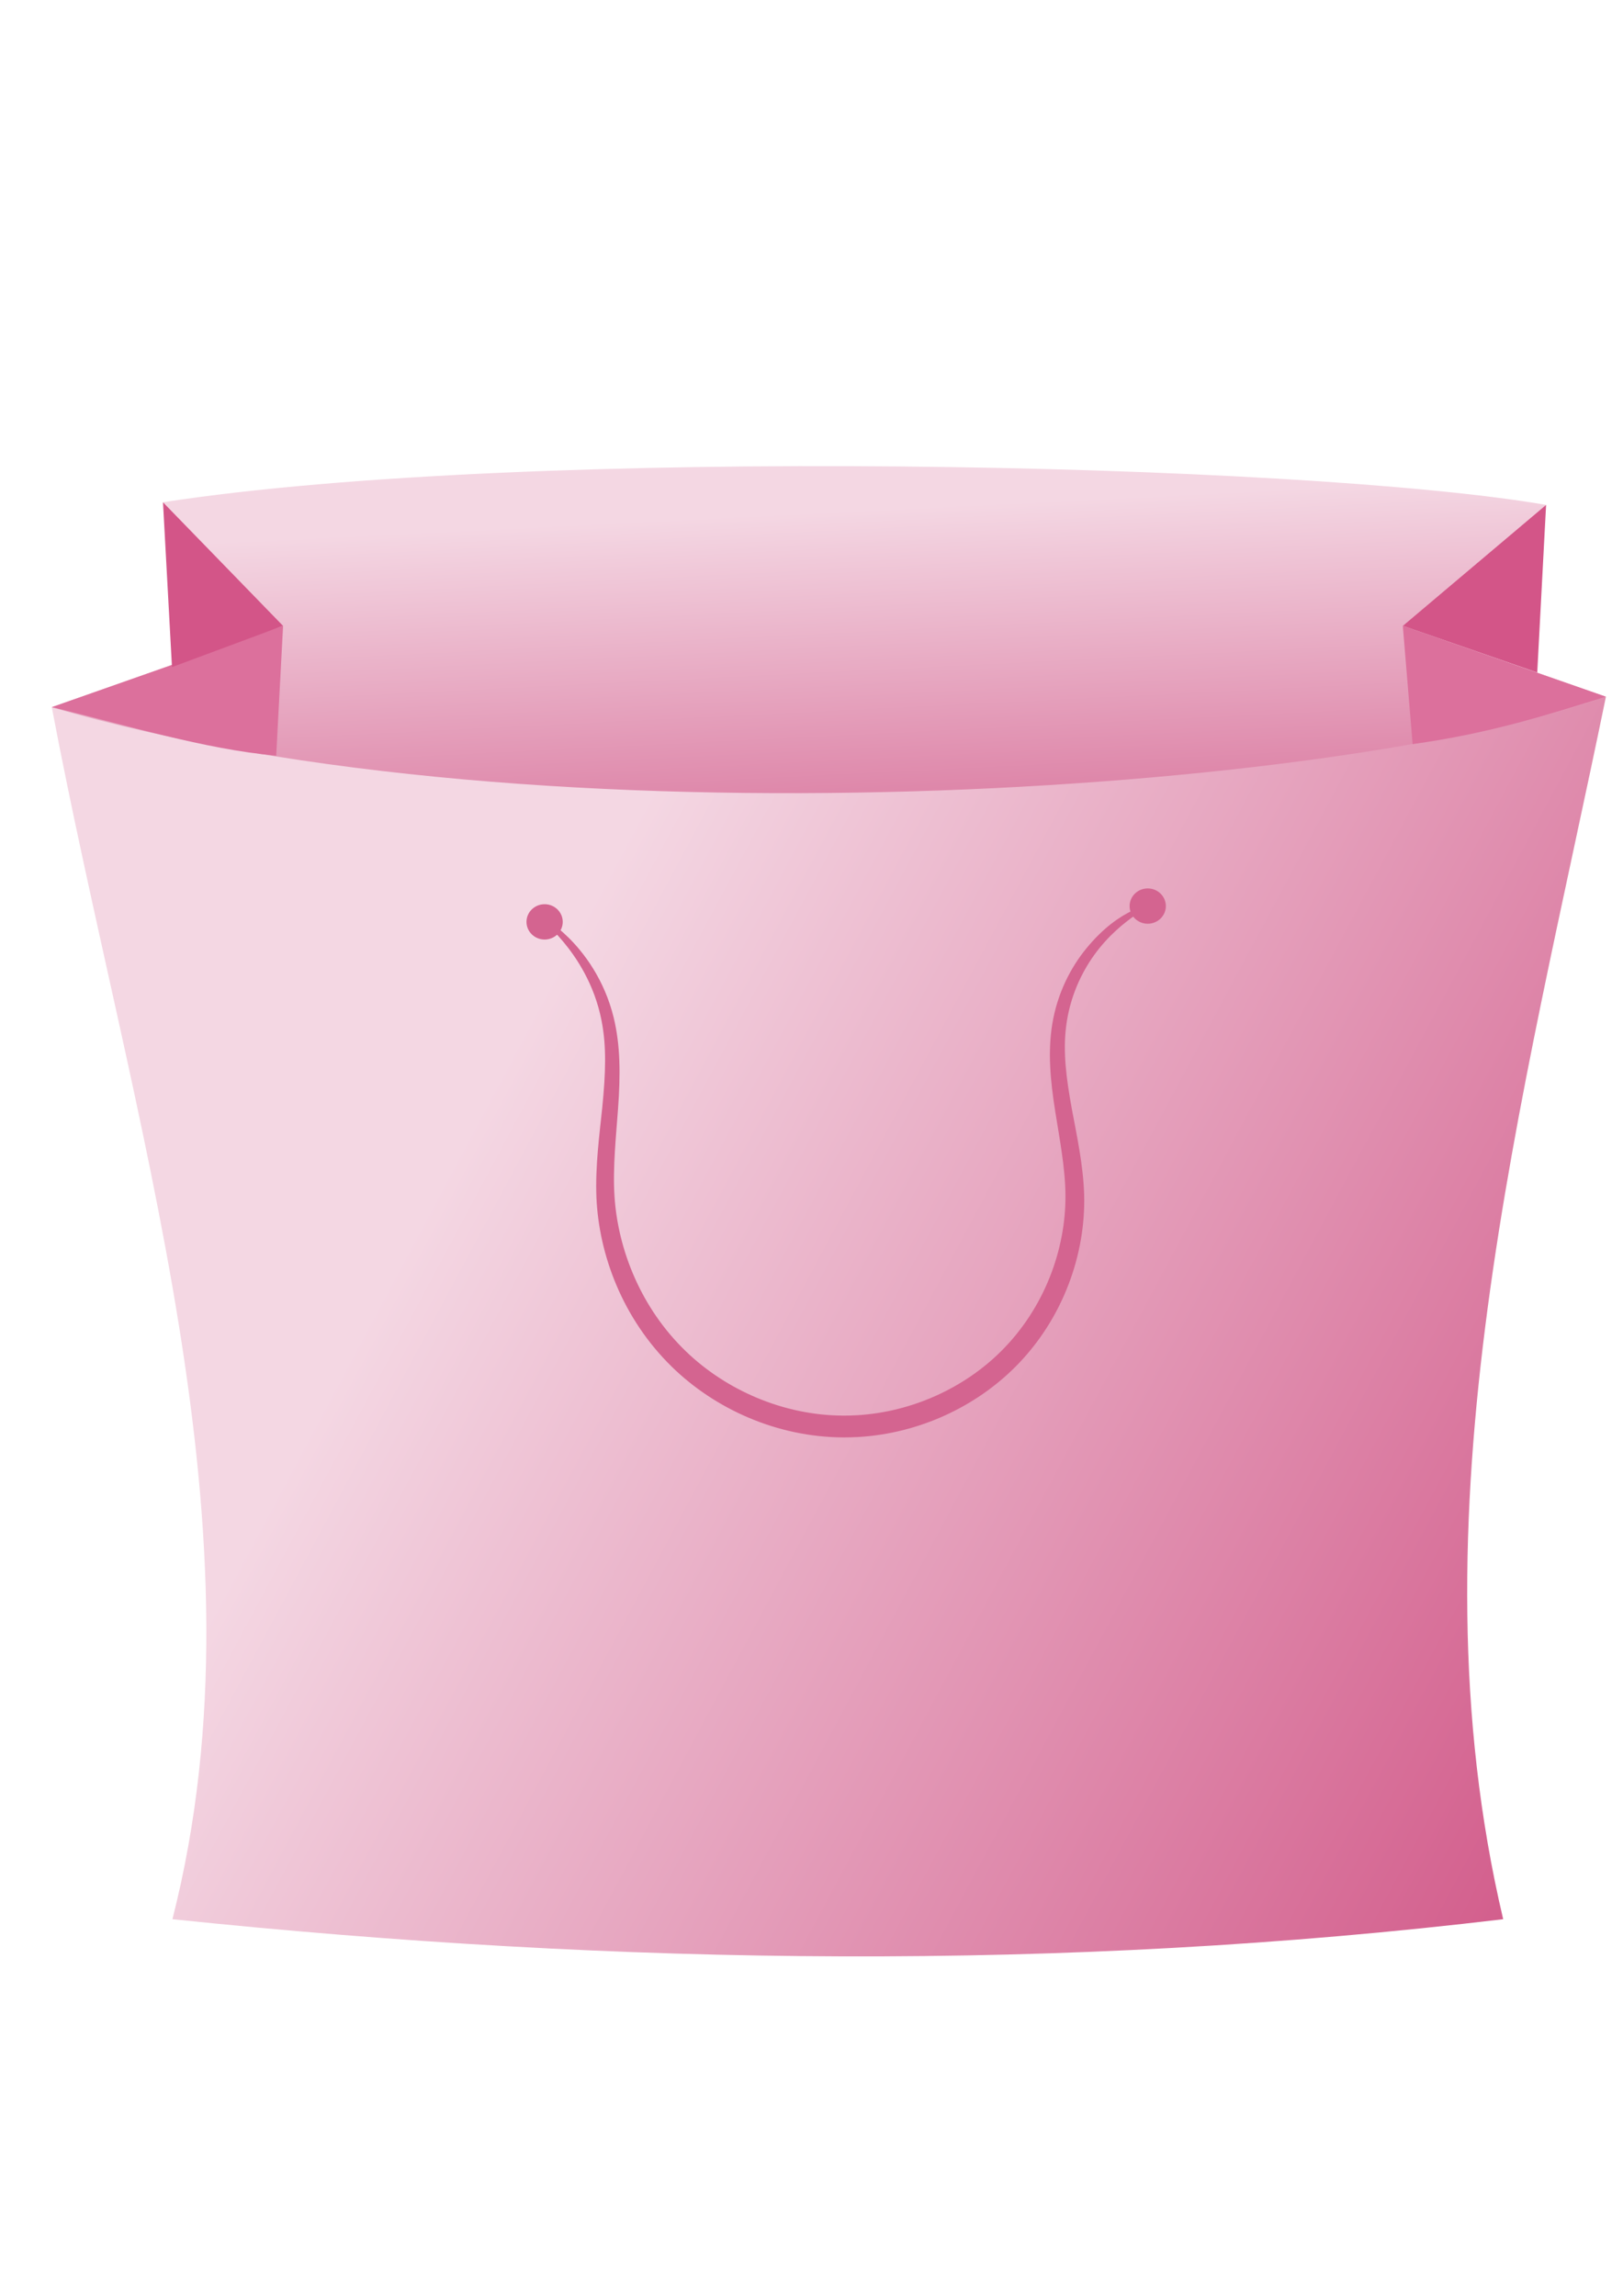 <?xml version="1.0" encoding="UTF-8" standalone="no"?>
<!-- Created with Inkscape (http://www.inkscape.org/) -->

<svg
   xmlns:dc="http://purl.org/dc/elements/1.1/"
   xmlns:cc="http://creativecommons.org/ns#"
   xmlns:rdf="http://www.w3.org/1999/02/22-rdf-syntax-ns#"
   xmlns:svg="http://www.w3.org/2000/svg"
   xmlns="http://www.w3.org/2000/svg"
   xmlns:xlink="http://www.w3.org/1999/xlink"
   xmlns:sodipodi="http://sodipodi.sourceforge.net/DTD/sodipodi-0.dtd"
   xmlns:inkscape="http://www.inkscape.org/namespaces/inkscape"
   width="210mm"
   height="297mm"
   viewBox="0 0 744.094 1052.362"
   id="svg6442"
   version="1.1"
   inkscape:version="0.91 r"
   sodipodi:docname="shopping bag1.svg">
  <defs
     id="defs6444">
    <inkscape:path-effect
       is_visible="true"
       id="path-effect6670"
       effect="spiro" />
    <inkscape:path-effect
       fuse_tolerance="0"
       vertical_pattern="false"
       prop_units="false"
       tang_offset="0"
       normal_offset="0"
       spacing="0"
       scale_y_rel="false"
       prop_scale="1"
       copytype="single_stretched"
       pattern="m -800.684,406.151 c 0,-2.76 2.24,-5 5,-5 2.76,0 5,2.24 5,5 0,2.76 -2.24,5 -5,5 -2.76,0 -5,-2.24 -5,-5 z"
       is_visible="true"
       id="path-effect6672"
       effect="skeletal" />
    <linearGradient
       inkscape:collect="always"
       xlink:href="#linearGradient6696"
       id="linearGradient6688"
       gradientUnits="userSpaceOnUse"
       x1="3998.571"
       y1="1890.934"
       x2="3992.857"
       y2="1775.934"
       gradientTransform="matrix(1.687,0,0,1.687,-6310.451,-2763.882)" />
    <linearGradient
       id="linearGradient6696"
       inkscape:collect="always">
      <stop
         id="stop6698"
         offset="0"
         style="stop-color:#d35f8d;stop-opacity:1" />
      <stop
         id="stop6700"
         offset="1"
         style="stop-color:#f4d7e3;stop-opacity:1" />
    </linearGradient>
    <linearGradient
       inkscape:collect="always"
       xlink:href="#linearGradient6696"
       id="linearGradient6686"
       gradientUnits="userSpaceOnUse"
       x1="4148.898"
       y1="2159.688"
       x2="3841.428"
       y2="1995.219"
       gradientTransform="matrix(1.687,0,0,1.687,-6310.451,-2763.882)" />
  </defs>
  <sodipodi:namedview
     id="base"
     pagecolor="#ffffff"
     bordercolor="#666666"
     borderopacity="1.0"
     inkscape:pageopacity="0.0"
     inkscape:pageshadow="2"
     inkscape:zoom="0.175"
     inkscape:cx="1099.2877"
     inkscape:cy="676.27746"
     inkscape:document-units="px"
     inkscape:current-layer="layer1"
     showgrid="false"
     inkscape:window-width="1366"
     inkscape:window-height="702"
     inkscape:window-x="0"
     inkscape:window-y="27"
     inkscape:window-maximized="1" />
  <g
     inkscape:label="Layer 1"
     inkscape:groupmode="layer"
     id="layer1">
    <path
       sodipodi:nodetypes="ccccc"
       inkscape:connector-curvature="0"
       id="path6664"
       d="m 79.05,879.733 c 205.513,21.417 409.143,23.999 610.114,0 -43.738,-185.193 9.066,-375.171 47.101,-560.364 -190.556,51.262 -496.266,56.355 -712.53,4.785 36.209,191.039 100.574,378.119 55.315,555.579 z"
       style="fill:url(#linearGradient6686);fill-opacity:1;fill-rule:evenodd;stroke:none;stroke-width:1px;stroke-linecap:butt;stroke-linejoin:miter;stroke-opacity:1"
       inkscape:export-filename="/home/devonique/Desktop/Inkscape Portfolio/SHOPPING.png"
       inkscape:export-xdpi="90"
       inkscape:export-ydpi="90" />
    <path
       sodipodi:nodetypes="ccccccc"
       inkscape:connector-curvature="0"
       id="path6666"
       d="M 23.735,324.153 129.781,286.863 74.726,230.225 C 242.668,204.272 596.126,212.045 708.837,231.43 l -65.694,55.433 93.122,32.505 c -121.725,43.48 -488.089,70.567 -712.53,4.785 z"
       style="fill:url(#linearGradient6688);fill-opacity:1;fill-rule:evenodd;stroke:none;stroke-width:1px;stroke-linecap:butt;stroke-linejoin:miter;stroke-opacity:1"
       inkscape:export-filename="/home/devonique/Desktop/Inkscape Portfolio/SHOPPING.png"
       inkscape:export-xdpi="90"
       inkscape:export-ydpi="90" />
    <path
       sodipodi:nodetypes="cssssc"
       inkscape:connector-curvature="0"
       inkscape:original-d="m 248.35822,420.84065 c 0,0 36.55429,20.17047 30.22158,46.31738 -6.3327,26.1465 -41.22942,70.0461 -0.98781,81.542 48.62195,13.89027 169.26442,11.97861 215.17652,-0.87309 45.91214,-12.85183 32.40907,-49.01014 -7.1705,-77.81571 -39.57957,-28.80559 42.82372,-55.97853 42.82372,-55.97853"
       inkscape:path-effect="#path-effect6670;#path-effect6672"
       id="path6668"
       d="m 248.358,420.841 c 0.193,-0.264 5.123,1.905 12.221,8.868 6.781,6.652 16.445,18.942 20.802,36.833 3.043,12.653 3.133,25.857 1.976,41.657 -0.837,11.99 -2.512,27.035 -1.619,40.277 1.583,24.293 12.07,51.15 32.893,71.111 18.224,17.504 44.409,29.242 72.12,29.31 2.167,0.008 4.34,-0.057 6.515,-0.194 25.24,-1.585 48.808,-12.639 65.405,-29.03 20.348,-20.045 30.01,-47.33 29.805,-71.77 0,0 -10e-6,-2e-5 -10e-6,-2e-5 -0.064,-12.651 -2.83,-26.558 -4.652,-38.253 -2.329,-14.551 -3.434,-27.418 -1.418,-40.097 2.367,-14.563 8.728,-26.287 15.432,-34.546 16.047,-19.761 30.871,-20.305 30.583,-20.973 0.204,0.473 -2.805,1.919 -7.893,5.442 -4.904,3.396 -12.395,9.257 -18.947,18.395 -5.802,8.089 -11.142,19.228 -12.793,32.6 -1.488,11.7 0.03,23.606 2.62,37.885 2.129,11.464 5.246,25.577 5.651,39.396 0,0 0,2e-5 0,2e-5 0.698,26.716 -9.314,56.498 -31.551,78.797 -18.184,18.195 -43.823,30.387 -71.615,32.132 -2.394,0.15 -4.788,0.222 -7.178,0.213 -30.558,-0.141 -58.942,-13.059 -78.749,-32.434 -22.561,-22.108 -33.366,-51.246 -34.522,-77.535 -0.599,-14.358 1.475,-29.537 2.683,-41.347 1.538,-15.563 2.015,-27.87 -0.35,-39.803 -3.262,-16.736 -11.59,-28.969 -17.445,-35.989 -6.117,-7.334 -10.401,-10.36 -9.975,-10.944 z"
       style="fill:#d46490;fill-opacity:1;fill-rule:evenodd;stroke:none;stroke-width:4.1;stroke-linecap:butt;stroke-linejoin:miter;stroke-opacity:1;stroke-miterlimit:4;stroke-dasharray:none"
       inkscape:export-filename="/home/devonique/Desktop/Inkscape Portfolio/SHOPPING.png"
       inkscape:export-xdpi="90"
       inkscape:export-ydpi="90" />
    <ellipse
       ry="8.095"
       rx="8.308"
       cy="422.573"
       cx="249.686"
       id="ellipse6674"
       style="opacity:1;fill:#d46490;fill-opacity:1;fill-rule:nonzero;stroke:none;stroke-width:1;stroke-miterlimit:4;stroke-dasharray:none;stroke-dashoffset:0;stroke-opacity:1"
       inkscape:export-filename="/home/devonique/Desktop/Inkscape Portfolio/SHOPPING.png"
       inkscape:export-xdpi="90"
       inkscape:export-ydpi="90" />
    <ellipse
       style="opacity:1;fill:#d46490;fill-opacity:1;fill-rule:nonzero;stroke:none;stroke-width:1;stroke-miterlimit:4;stroke-dasharray:none;stroke-dashoffset:0;stroke-opacity:1"
       id="ellipse6676"
       cx="526.197"
       cy="415.33"
       rx="8.308"
       ry="8.095"
       inkscape:export-filename="/home/devonique/Desktop/Inkscape Portfolio/SHOPPING.png"
       inkscape:export-xdpi="90"
       inkscape:export-ydpi="90" />
    <path
       style="fill:#dc709c;fill-opacity:1;fill-rule:evenodd;stroke:none;stroke-width:1px;stroke-linecap:butt;stroke-linejoin:miter;stroke-opacity:1"
       d="M 129.781,286.863 23.735,324.153 c 34.465,8.247 69.47,19.189 102.899,22.258 z"
       id="path6678"
       inkscape:connector-curvature="0"
       sodipodi:nodetypes="cccc"
       inkscape:export-filename="/home/devonique/Desktop/Inkscape Portfolio/SHOPPING.png"
       inkscape:export-xdpi="90"
       inkscape:export-ydpi="90" />
    <path
       sodipodi:nodetypes="cccc"
       style="fill:#dc709c;fill-opacity:1;fill-rule:evenodd;stroke:none;stroke-width:1px;stroke-linecap:butt;stroke-linejoin:miter;stroke-opacity:1"
       d="m 643.142,286.863 93.122,32.505 c -26.846,8.252 -52.982,16.77 -88.625,21.723 z"
       id="path6680"
       inkscape:connector-curvature="0"
       inkscape:export-filename="/home/devonique/Desktop/Inkscape Portfolio/SHOPPING.png"
       inkscape:export-xdpi="90"
       inkscape:export-ydpi="90" />
    <path
       sodipodi:nodetypes="cccc"
       style="fill:#d35588;fill-opacity:1;fill-rule:evenodd;stroke:none;stroke-width:1px;stroke-linecap:butt;stroke-linejoin:miter;stroke-opacity:1"
       d="m 708.837,231.43 -4.06,76.845 -61.635,-21.412 z"
       id="path6682"
       inkscape:connector-curvature="0"
       inkscape:export-filename="/home/devonique/Desktop/Inkscape Portfolio/SHOPPING.png"
       inkscape:export-xdpi="90"
       inkscape:export-ydpi="90" />
    <path
       sodipodi:nodetypes="cccc"
       style="fill:#d35588;fill-opacity:1;fill-rule:evenodd;stroke:none;stroke-width:1px;stroke-linecap:butt;stroke-linejoin:miter;stroke-opacity:1"
       d="m 129.781,286.863 -55.055,-56.639 4.119,75.567 z"
       id="path6684"
       inkscape:connector-curvature="0"
       inkscape:export-filename="/home/devonique/Desktop/Inkscape Portfolio/SHOPPING.png"
       inkscape:export-xdpi="90"
       inkscape:export-ydpi="90" />
  </g>
</svg>
